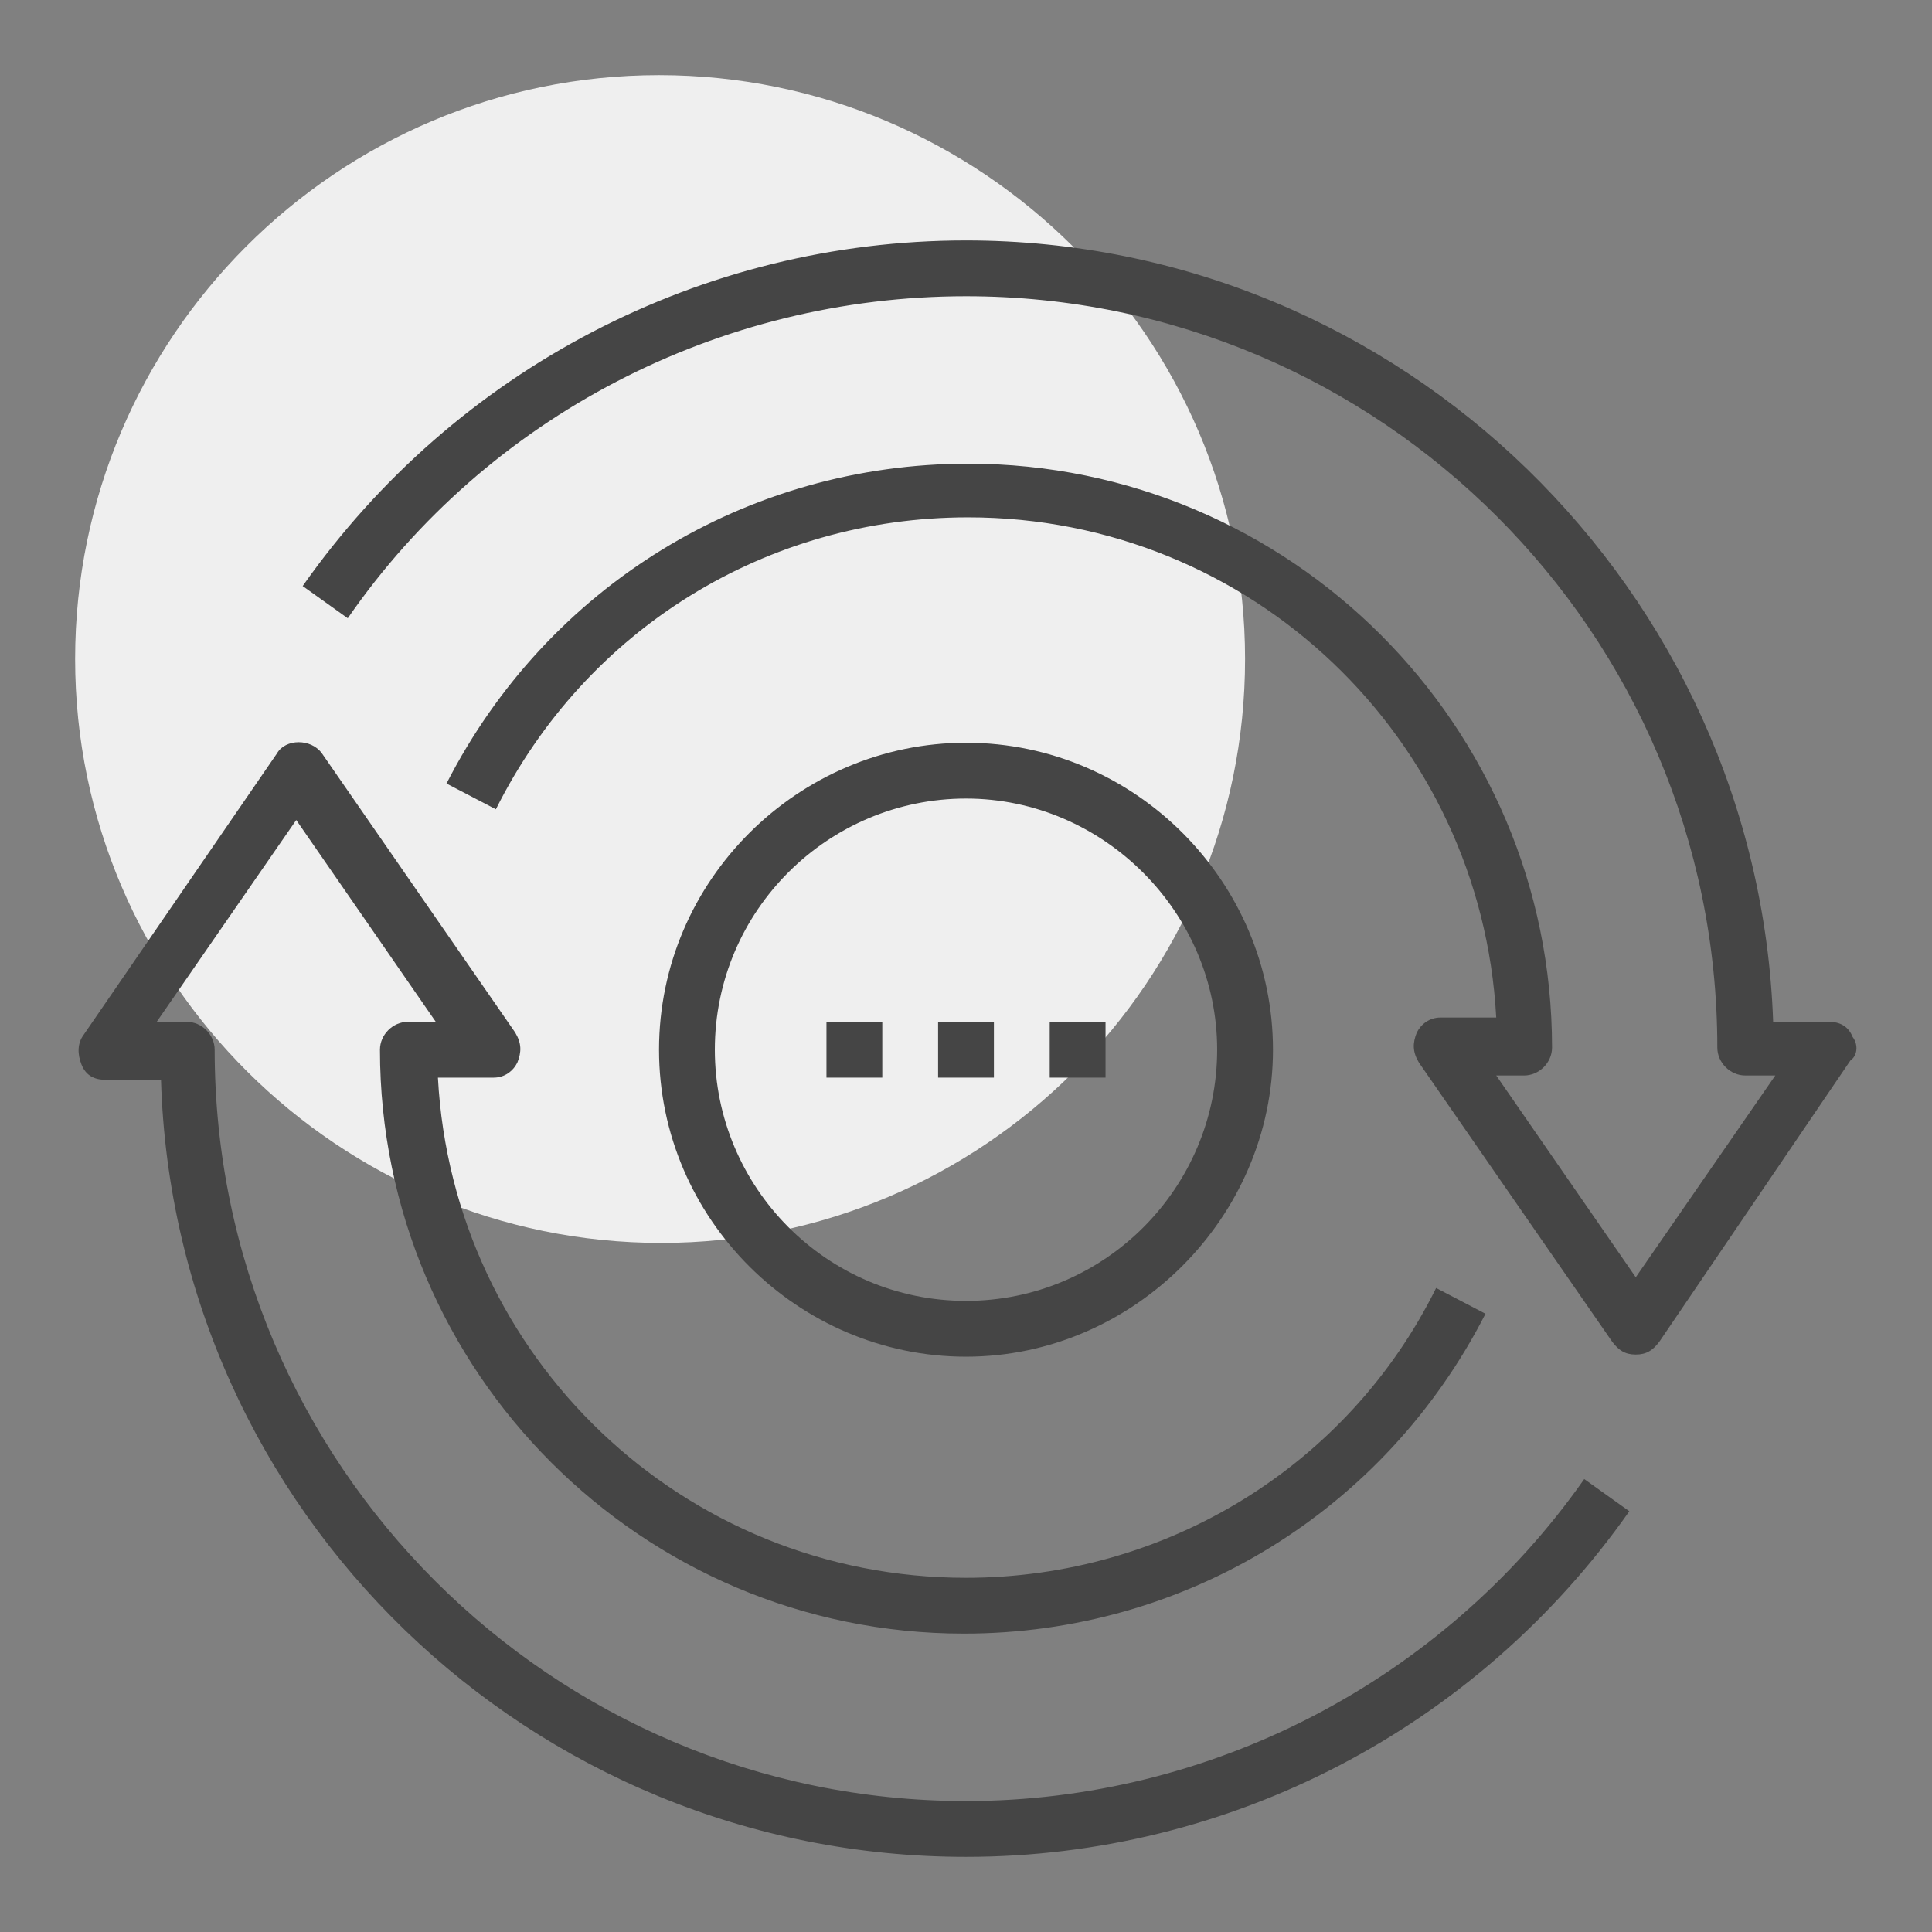 <svg enable-background="new 0 0 90 90" viewBox="0 0 90 90" xmlns="http://www.w3.org/2000/svg"><rect x="0" y="0" width="90" height="90" fill="#808080" stroke="none"/><path d="m58 30.7c0 15-12.2 27.2-27.2 27.2s-27.3-12.2-27.3-27.2 12.2-27.2 27.2-27.2 27.3 12.2 27.3 27.2z" fill="#efefef"/><g fill="#454545"><path d="m86.3 48.3c-.2-.5-.6-.7-1.1-.7h-2.6c-.7-20.1-17.3-36.4-37.6-36.4-12.3 0-23.8 6-30.9 16.1l2.1 1.5c6.5-9.4 17.3-15 28.8-15 19.3 0 35 15.7 35 35 0 .7.6 1.3 1.3 1.3h1.4l-6.5 9.4-6.5-9.4h1.3c.7 0 1.3-.6 1.3-1.3 0-15-12.2-27.2-27.2-27.2-10.3 0-19.6 5.7-24.3 14.9l2.3 1.2c4.2-8.4 12.6-13.6 22-13.6 13.2 0 23.9 10.3 24.6 23.3h-2.6c-.5 0-.9.3-1.1.7-.2.5-.2.9.1 1.4l9 13c.3.4.6.6 1.1.6s.8-.2 1.1-.6l8.9-13.1c.3-.2.4-.7.1-1.1z"/><path d="m45 83.9c-19.3 0-35-15.7-35-35 0-.7-.6-1.3-1.3-1.3h-1.4l6.5-9.4 6.5 9.4h-1.3c-.7 0-1.3.6-1.3 1.3 0 15 12.2 27.2 27.2 27.2 10.3 0 19.6-5.7 24.3-14.9l-2.3-1.2c-4.1 8.3-12.6 13.5-21.9 13.5-13.2 0-23.9-10.3-24.6-23.3h2.6c.5 0 .9-.3 1.1-.7.2-.5.2-.9-.1-1.4l-9-13c-.5-.7-1.7-.7-2.1 0l-9 13.1c-.3.4-.3.9-.1 1.4s.6.7 1.1.7h2.6c.6 20.1 17.2 36.2 37.5 36.2 12.3 0 23.8-6 30.9-16.1l-2.1-1.5c-6.6 9.4-17.4 15-28.8 15z"/><path d="m59.3 48.9c0-7.8-6.4-14.3-14.3-14.3-7.8 0-14.3 6.4-14.3 14.3s6.5 14.3 14.3 14.3 14.3-6.5 14.3-14.3zm-26 0c0-6.5 5.3-11.7 11.7-11.7s11.7 5.3 11.7 11.7-5.2 11.7-11.7 11.7-11.7-5.3-11.7-11.7z"/><path d="m43.7 47.6h2.6v2.6h-2.6z"/><path d="m38.5 47.6h2.6v2.6h-2.6z"/><path d="m48.9 47.6h2.6v2.6h-2.6z"/></g></svg>